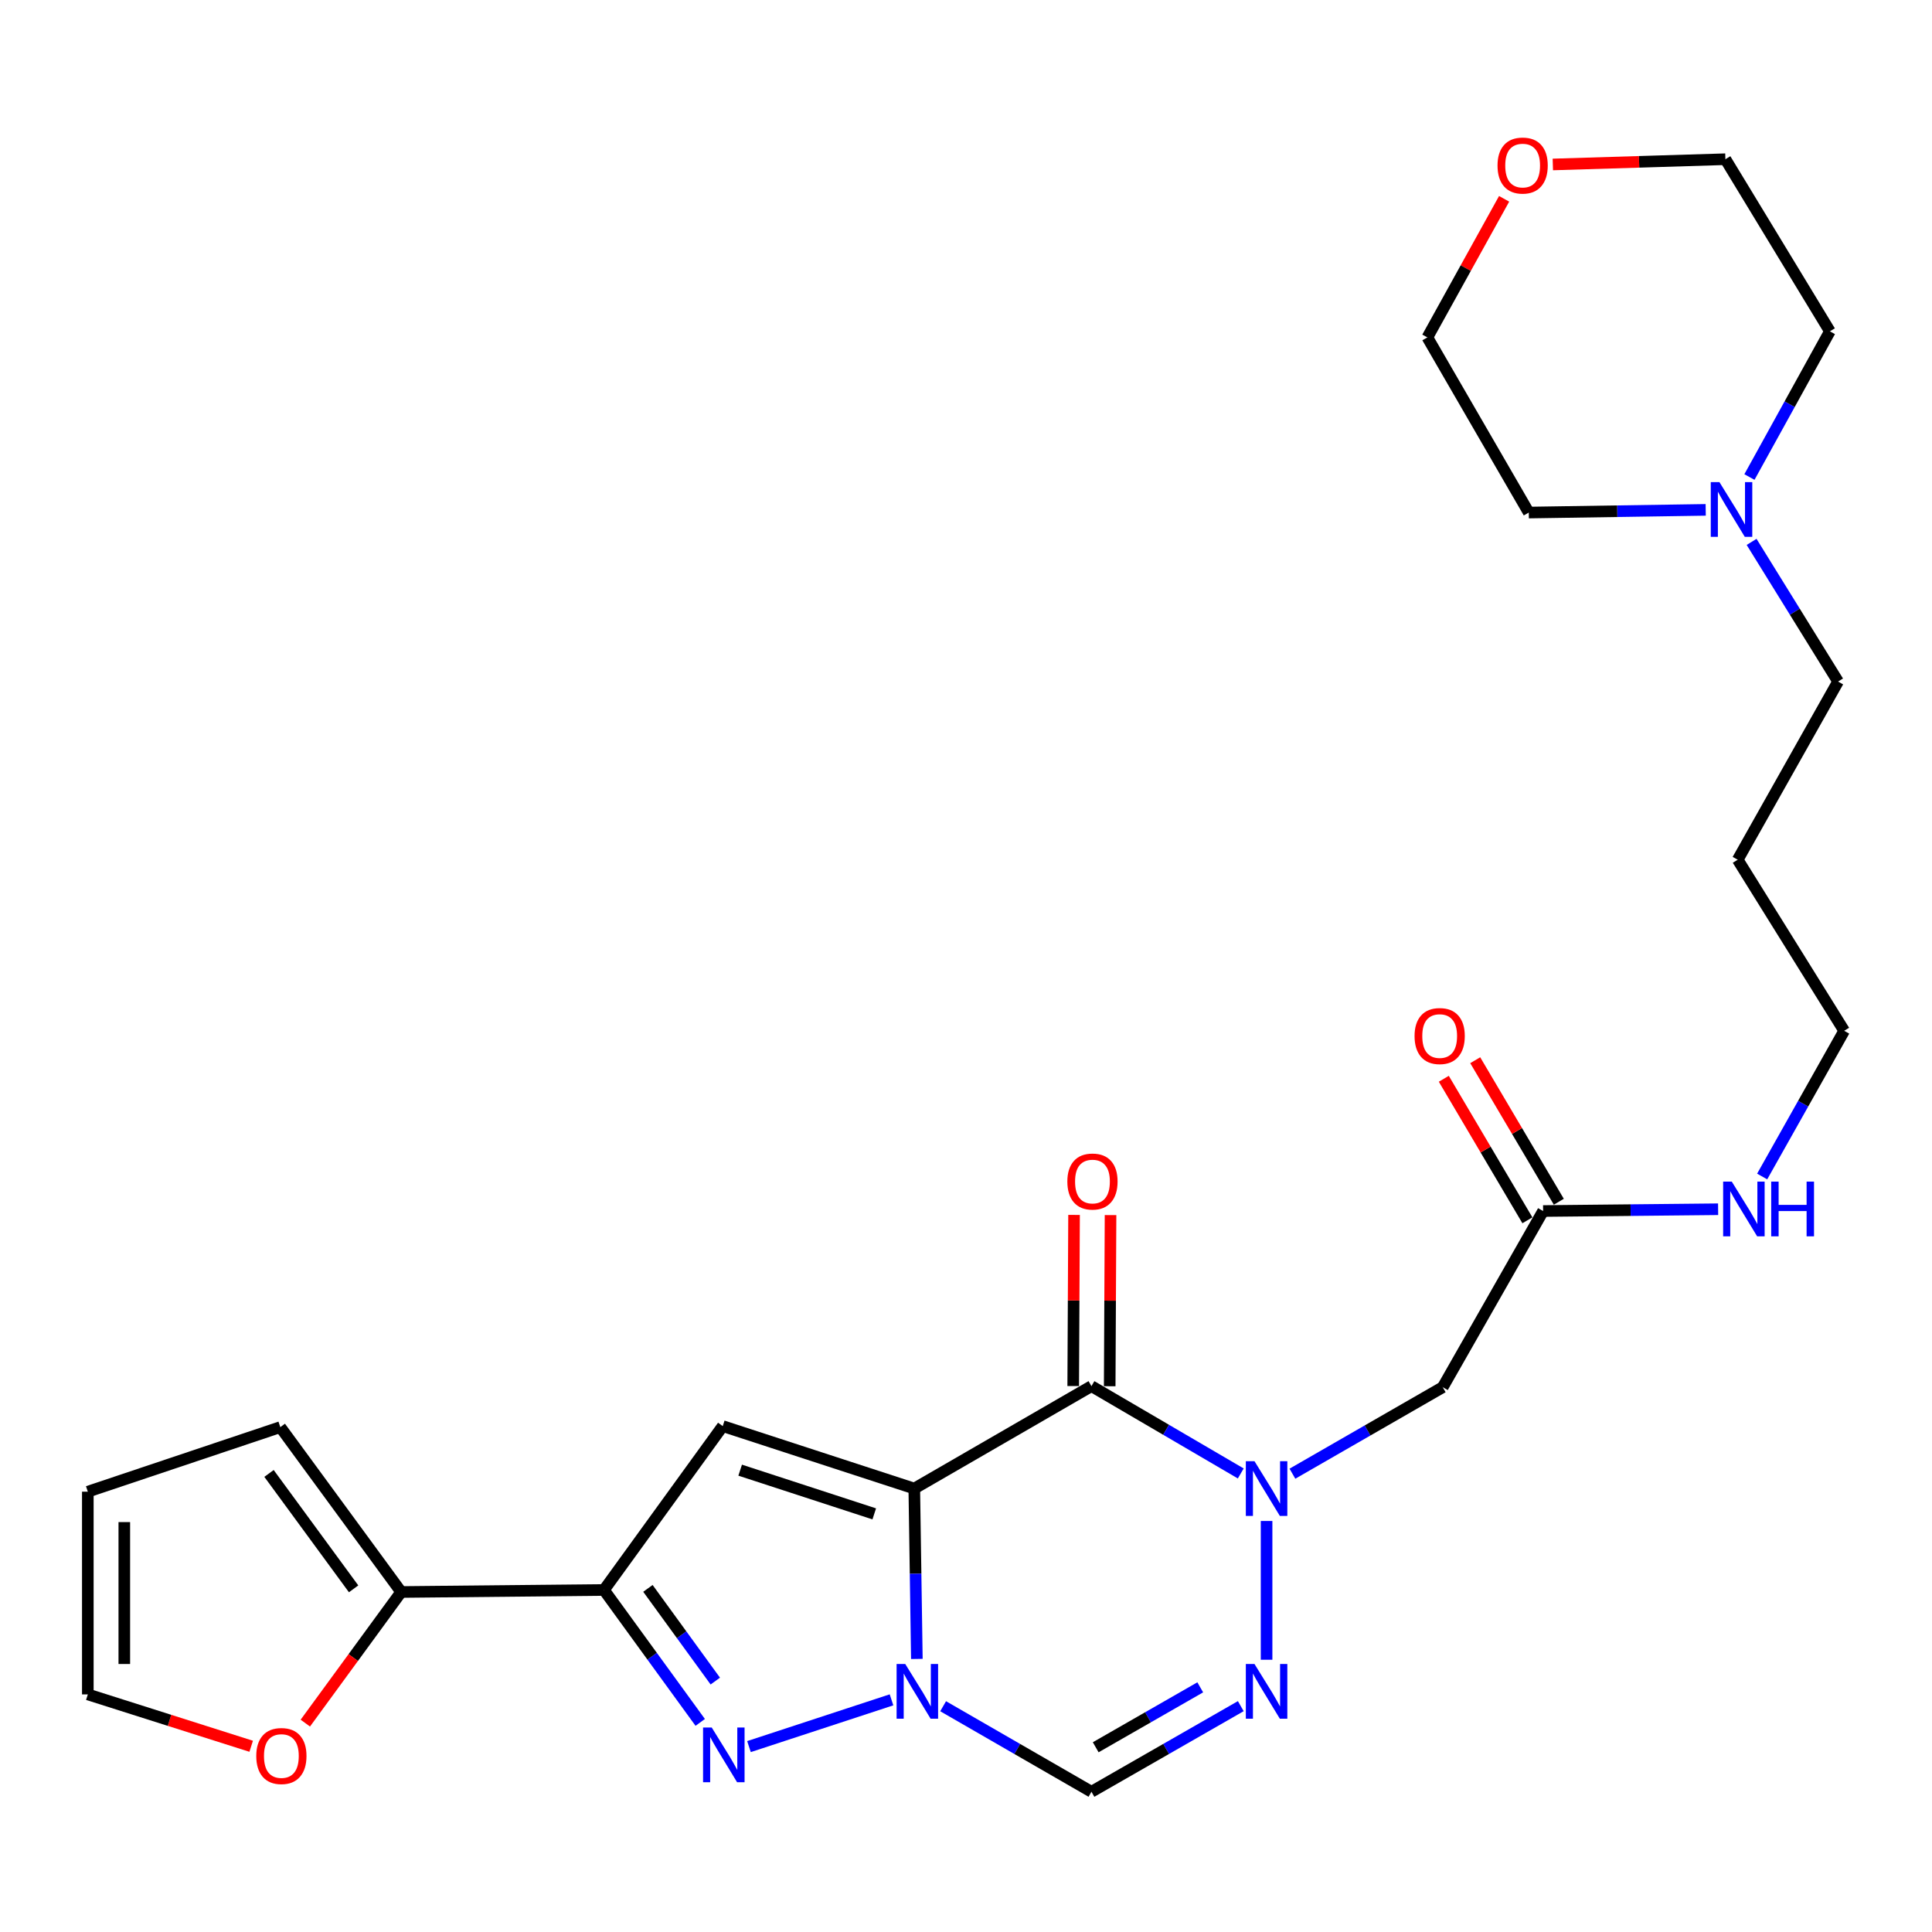 <?xml version='1.0' encoding='iso-8859-1'?>
<svg version='1.1' baseProfile='full'
              xmlns='http://www.w3.org/2000/svg'
                      xmlns:rdkit='http://www.rdkit.org/xml'
                      xmlns:xlink='http://www.w3.org/1999/xlink'
                  xml:space='preserve'
width='1000px' height='1000px' viewBox='0 0 1000 1000'>
<!-- END OF HEADER -->
<rect style='opacity:1.0;fill:#FFFFFF;stroke:none' width='1000' height='1000' x='0' y='0'> </rect>
<path class='bond-0' d='M 473.235,770.477 L 473.901,814.57' style='fill:none;fill-rule:evenodd;stroke:#000000;stroke-width:6px;stroke-linecap:butt;stroke-linejoin:miter;stroke-opacity:1' />
<path class='bond-0' d='M 473.901,814.57 L 474.566,858.662' style='fill:none;fill-rule:evenodd;stroke:#0000FF;stroke-width:6px;stroke-linecap:butt;stroke-linejoin:miter;stroke-opacity:1' />
<path class='bond-1' d='M 473.235,770.477 L 564.934,717.462' style='fill:none;fill-rule:evenodd;stroke:#000000;stroke-width:6px;stroke-linecap:butt;stroke-linejoin:miter;stroke-opacity:1' />
<path class='bond-3' d='M 473.235,770.477 L 374.088,738.152' style='fill:none;fill-rule:evenodd;stroke:#000000;stroke-width:6px;stroke-linecap:butt;stroke-linejoin:miter;stroke-opacity:1' />
<path class='bond-3' d='M 452.51,783.583 L 383.106,760.955' style='fill:none;fill-rule:evenodd;stroke:#000000;stroke-width:6px;stroke-linecap:butt;stroke-linejoin:miter;stroke-opacity:1' />
<path class='bond-4' d='M 461.444,879.835 L 387.668,904.035' style='fill:none;fill-rule:evenodd;stroke:#0000FF;stroke-width:6px;stroke-linecap:butt;stroke-linejoin:miter;stroke-opacity:1' />
<path class='bond-7' d='M 488.16,883.14 L 526.547,905.276' style='fill:none;fill-rule:evenodd;stroke:#0000FF;stroke-width:6px;stroke-linecap:butt;stroke-linejoin:miter;stroke-opacity:1' />
<path class='bond-7' d='M 526.547,905.276 L 564.934,927.413' style='fill:none;fill-rule:evenodd;stroke:#000000;stroke-width:6px;stroke-linecap:butt;stroke-linejoin:miter;stroke-opacity:1' />
<path class='bond-2' d='M 564.934,717.462 L 603.575,740.061' style='fill:none;fill-rule:evenodd;stroke:#000000;stroke-width:6px;stroke-linecap:butt;stroke-linejoin:miter;stroke-opacity:1' />
<path class='bond-2' d='M 603.575,740.061 L 642.217,762.66' style='fill:none;fill-rule:evenodd;stroke:#0000FF;stroke-width:6px;stroke-linecap:butt;stroke-linejoin:miter;stroke-opacity:1' />
<path class='bond-11' d='M 574.376,717.509 L 574.595,673.22' style='fill:none;fill-rule:evenodd;stroke:#000000;stroke-width:6px;stroke-linecap:butt;stroke-linejoin:miter;stroke-opacity:1' />
<path class='bond-11' d='M 574.595,673.22 L 574.814,628.93' style='fill:none;fill-rule:evenodd;stroke:#FF0000;stroke-width:6px;stroke-linecap:butt;stroke-linejoin:miter;stroke-opacity:1' />
<path class='bond-11' d='M 555.491,717.415 L 555.71,673.126' style='fill:none;fill-rule:evenodd;stroke:#000000;stroke-width:6px;stroke-linecap:butt;stroke-linejoin:miter;stroke-opacity:1' />
<path class='bond-11' d='M 555.71,673.126 L 555.93,628.837' style='fill:none;fill-rule:evenodd;stroke:#FF0000;stroke-width:6px;stroke-linecap:butt;stroke-linejoin:miter;stroke-opacity:1' />
<path class='bond-6' d='M 655.582,787.261 L 655.582,859.082' style='fill:none;fill-rule:evenodd;stroke:#0000FF;stroke-width:6px;stroke-linecap:butt;stroke-linejoin:miter;stroke-opacity:1' />
<path class='bond-8' d='M 668.952,762.784 L 707.854,740.401' style='fill:none;fill-rule:evenodd;stroke:#0000FF;stroke-width:6px;stroke-linecap:butt;stroke-linejoin:miter;stroke-opacity:1' />
<path class='bond-8' d='M 707.854,740.401 L 746.756,718.018' style='fill:none;fill-rule:evenodd;stroke:#000000;stroke-width:6px;stroke-linecap:butt;stroke-linejoin:miter;stroke-opacity:1' />
<path class='bond-5' d='M 374.088,738.152 L 312.617,822.967' style='fill:none;fill-rule:evenodd;stroke:#000000;stroke-width:6px;stroke-linecap:butt;stroke-linejoin:miter;stroke-opacity:1' />
<path class='bond-27' d='M 362.435,891.51 L 337.526,857.238' style='fill:none;fill-rule:evenodd;stroke:#0000FF;stroke-width:6px;stroke-linecap:butt;stroke-linejoin:miter;stroke-opacity:1' />
<path class='bond-27' d='M 337.526,857.238 L 312.617,822.967' style='fill:none;fill-rule:evenodd;stroke:#000000;stroke-width:6px;stroke-linecap:butt;stroke-linejoin:miter;stroke-opacity:1' />
<path class='bond-27' d='M 370.239,870.125 L 352.803,846.135' style='fill:none;fill-rule:evenodd;stroke:#0000FF;stroke-width:6px;stroke-linecap:butt;stroke-linejoin:miter;stroke-opacity:1' />
<path class='bond-27' d='M 352.803,846.135 L 335.366,822.145' style='fill:none;fill-rule:evenodd;stroke:#000000;stroke-width:6px;stroke-linecap:butt;stroke-linejoin:miter;stroke-opacity:1' />
<path class='bond-9' d='M 312.617,822.967 L 207.647,824.016' style='fill:none;fill-rule:evenodd;stroke:#000000;stroke-width:6px;stroke-linecap:butt;stroke-linejoin:miter;stroke-opacity:1' />
<path class='bond-28' d='M 642.23,883.101 L 603.582,905.257' style='fill:none;fill-rule:evenodd;stroke:#0000FF;stroke-width:6px;stroke-linecap:butt;stroke-linejoin:miter;stroke-opacity:1' />
<path class='bond-28' d='M 603.582,905.257 L 564.934,927.413' style='fill:none;fill-rule:evenodd;stroke:#000000;stroke-width:6px;stroke-linecap:butt;stroke-linejoin:miter;stroke-opacity:1' />
<path class='bond-28' d='M 621.243,873.364 L 594.19,888.873' style='fill:none;fill-rule:evenodd;stroke:#0000FF;stroke-width:6px;stroke-linecap:butt;stroke-linejoin:miter;stroke-opacity:1' />
<path class='bond-28' d='M 594.19,888.873 L 567.136,904.382' style='fill:none;fill-rule:evenodd;stroke:#000000;stroke-width:6px;stroke-linecap:butt;stroke-linejoin:miter;stroke-opacity:1' />
<path class='bond-10' d='M 746.756,718.018 L 798.711,626.823' style='fill:none;fill-rule:evenodd;stroke:#000000;stroke-width:6px;stroke-linecap:butt;stroke-linejoin:miter;stroke-opacity:1' />
<path class='bond-12' d='M 207.647,824.016 L 182.838,857.951' style='fill:none;fill-rule:evenodd;stroke:#000000;stroke-width:6px;stroke-linecap:butt;stroke-linejoin:miter;stroke-opacity:1' />
<path class='bond-12' d='M 182.838,857.951 L 158.03,891.885' style='fill:none;fill-rule:evenodd;stroke:#FF0000;stroke-width:6px;stroke-linecap:butt;stroke-linejoin:miter;stroke-opacity:1' />
<path class='bond-14' d='M 207.647,824.016 L 145.084,738.676' style='fill:none;fill-rule:evenodd;stroke:#000000;stroke-width:6px;stroke-linecap:butt;stroke-linejoin:miter;stroke-opacity:1' />
<path class='bond-14' d='M 183.032,822.381 L 139.238,762.643' style='fill:none;fill-rule:evenodd;stroke:#000000;stroke-width:6px;stroke-linecap:butt;stroke-linejoin:miter;stroke-opacity:1' />
<path class='bond-17' d='M 806.842,622.021 L 785.208,585.393' style='fill:none;fill-rule:evenodd;stroke:#000000;stroke-width:6px;stroke-linecap:butt;stroke-linejoin:miter;stroke-opacity:1' />
<path class='bond-17' d='M 785.208,585.393 L 763.574,548.765' style='fill:none;fill-rule:evenodd;stroke:#FF0000;stroke-width:6px;stroke-linecap:butt;stroke-linejoin:miter;stroke-opacity:1' />
<path class='bond-17' d='M 790.581,631.625 L 768.947,594.997' style='fill:none;fill-rule:evenodd;stroke:#000000;stroke-width:6px;stroke-linecap:butt;stroke-linejoin:miter;stroke-opacity:1' />
<path class='bond-17' d='M 768.947,594.997 L 747.313,558.369' style='fill:none;fill-rule:evenodd;stroke:#FF0000;stroke-width:6px;stroke-linecap:butt;stroke-linejoin:miter;stroke-opacity:1' />
<path class='bond-19' d='M 798.711,626.823 L 844.003,626.362' style='fill:none;fill-rule:evenodd;stroke:#000000;stroke-width:6px;stroke-linecap:butt;stroke-linejoin:miter;stroke-opacity:1' />
<path class='bond-19' d='M 844.003,626.362 L 889.294,625.9' style='fill:none;fill-rule:evenodd;stroke:#0000FF;stroke-width:6px;stroke-linecap:butt;stroke-linejoin:miter;stroke-opacity:1' />
<path class='bond-15' d='M 130.013,903.87 L 87.734,890.445' style='fill:none;fill-rule:evenodd;stroke:#FF0000;stroke-width:6px;stroke-linecap:butt;stroke-linejoin:miter;stroke-opacity:1' />
<path class='bond-15' d='M 87.734,890.445 L 45.455,877.021' style='fill:none;fill-rule:evenodd;stroke:#000000;stroke-width:6px;stroke-linecap:butt;stroke-linejoin:miter;stroke-opacity:1' />
<path class='bond-13' d='M 906.623,280.482 L 929.005,316.625' style='fill:none;fill-rule:evenodd;stroke:#0000FF;stroke-width:6px;stroke-linecap:butt;stroke-linejoin:miter;stroke-opacity:1' />
<path class='bond-13' d='M 929.005,316.625 L 951.387,352.768' style='fill:none;fill-rule:evenodd;stroke:#000000;stroke-width:6px;stroke-linecap:butt;stroke-linejoin:miter;stroke-opacity:1' />
<path class='bond-22' d='M 905.505,246.91 L 926.327,209.201' style='fill:none;fill-rule:evenodd;stroke:#0000FF;stroke-width:6px;stroke-linecap:butt;stroke-linejoin:miter;stroke-opacity:1' />
<path class='bond-22' d='M 926.327,209.201 L 947.149,171.491' style='fill:none;fill-rule:evenodd;stroke:#000000;stroke-width:6px;stroke-linecap:butt;stroke-linejoin:miter;stroke-opacity:1' />
<path class='bond-23' d='M 882.868,263.906 L 837.081,264.602' style='fill:none;fill-rule:evenodd;stroke:#0000FF;stroke-width:6px;stroke-linecap:butt;stroke-linejoin:miter;stroke-opacity:1' />
<path class='bond-23' d='M 837.081,264.602 L 791.294,265.298' style='fill:none;fill-rule:evenodd;stroke:#000000;stroke-width:6px;stroke-linecap:butt;stroke-linejoin:miter;stroke-opacity:1' />
<path class='bond-16' d='M 145.084,738.676 L 45.455,772.093' style='fill:none;fill-rule:evenodd;stroke:#000000;stroke-width:6px;stroke-linecap:butt;stroke-linejoin:miter;stroke-opacity:1' />
<path class='bond-29' d='M 45.455,877.021 L 45.455,772.093' style='fill:none;fill-rule:evenodd;stroke:#000000;stroke-width:6px;stroke-linecap:butt;stroke-linejoin:miter;stroke-opacity:1' />
<path class='bond-29' d='M 64.34,861.281 L 64.34,787.832' style='fill:none;fill-rule:evenodd;stroke:#000000;stroke-width:6px;stroke-linecap:butt;stroke-linejoin:miter;stroke-opacity:1' />
<path class='bond-18' d='M 778.53,102.91 L 758.667,138.774' style='fill:none;fill-rule:evenodd;stroke:#FF0000;stroke-width:6px;stroke-linecap:butt;stroke-linejoin:miter;stroke-opacity:1' />
<path class='bond-18' d='M 758.667,138.774 L 738.803,174.639' style='fill:none;fill-rule:evenodd;stroke:#000000;stroke-width:6px;stroke-linecap:butt;stroke-linejoin:miter;stroke-opacity:1' />
<path class='bond-30' d='M 803.739,85.129 L 848.402,83.767' style='fill:none;fill-rule:evenodd;stroke:#FF0000;stroke-width:6px;stroke-linecap:butt;stroke-linejoin:miter;stroke-opacity:1' />
<path class='bond-30' d='M 848.402,83.767 L 893.064,82.406' style='fill:none;fill-rule:evenodd;stroke:#000000;stroke-width:6px;stroke-linecap:butt;stroke-linejoin:miter;stroke-opacity:1' />
<path class='bond-24' d='M 912.092,608.958 L 933.319,571.25' style='fill:none;fill-rule:evenodd;stroke:#0000FF;stroke-width:6px;stroke-linecap:butt;stroke-linejoin:miter;stroke-opacity:1' />
<path class='bond-24' d='M 933.319,571.25 L 954.545,533.541' style='fill:none;fill-rule:evenodd;stroke:#000000;stroke-width:6px;stroke-linecap:butt;stroke-linejoin:miter;stroke-opacity:1' />
<path class='bond-20' d='M 951.387,352.768 L 899.432,444.991' style='fill:none;fill-rule:evenodd;stroke:#000000;stroke-width:6px;stroke-linecap:butt;stroke-linejoin:miter;stroke-opacity:1' />
<path class='bond-21' d='M 899.432,444.991 L 954.545,533.541' style='fill:none;fill-rule:evenodd;stroke:#000000;stroke-width:6px;stroke-linecap:butt;stroke-linejoin:miter;stroke-opacity:1' />
<path class='bond-26' d='M 947.149,171.491 L 893.064,82.406' style='fill:none;fill-rule:evenodd;stroke:#000000;stroke-width:6px;stroke-linecap:butt;stroke-linejoin:miter;stroke-opacity:1' />
<path class='bond-25' d='M 791.294,265.298 L 738.803,174.639' style='fill:none;fill-rule:evenodd;stroke:#000000;stroke-width:6px;stroke-linecap:butt;stroke-linejoin:miter;stroke-opacity:1' />
<path  class='atom-1' d='M 468.56 861.287
L 477.84 876.287
Q 478.76 877.767, 480.24 880.447
Q 481.72 883.127, 481.8 883.287
L 481.8 861.287
L 485.56 861.287
L 485.56 889.607
L 481.68 889.607
L 471.72 873.207
Q 470.56 871.287, 469.32 869.087
Q 468.12 866.887, 467.76 866.207
L 467.76 889.607
L 464.08 889.607
L 464.08 861.287
L 468.56 861.287
' fill='#0000FF'/>
<path  class='atom-3' d='M 649.322 756.317
L 658.602 771.317
Q 659.522 772.797, 661.002 775.477
Q 662.482 778.157, 662.562 778.317
L 662.562 756.317
L 666.322 756.317
L 666.322 784.637
L 662.442 784.637
L 652.482 768.237
Q 651.322 766.317, 650.082 764.117
Q 648.882 761.917, 648.522 761.237
L 648.522 784.637
L 644.842 784.637
L 644.842 756.317
L 649.322 756.317
' fill='#0000FF'/>
<path  class='atom-5' d='M 368.384 894.147
L 377.664 909.147
Q 378.584 910.627, 380.064 913.307
Q 381.544 915.987, 381.624 916.147
L 381.624 894.147
L 385.384 894.147
L 385.384 922.467
L 381.504 922.467
L 371.544 906.067
Q 370.384 904.147, 369.144 901.947
Q 367.944 899.747, 367.584 899.067
L 367.584 922.467
L 363.904 922.467
L 363.904 894.147
L 368.384 894.147
' fill='#0000FF'/>
<path  class='atom-7' d='M 649.322 861.287
L 658.602 876.287
Q 659.522 877.767, 661.002 880.447
Q 662.482 883.127, 662.562 883.287
L 662.562 861.287
L 666.322 861.287
L 666.322 889.607
L 662.442 889.607
L 652.482 873.207
Q 651.322 871.287, 650.082 869.087
Q 648.882 866.887, 648.522 866.207
L 648.522 889.607
L 644.842 889.607
L 644.842 861.287
L 649.322 861.287
' fill='#0000FF'/>
<path  class='atom-12' d='M 552.458 611.554
Q 552.458 604.754, 555.818 600.954
Q 559.178 597.154, 565.458 597.154
Q 571.738 597.154, 575.098 600.954
Q 578.458 604.754, 578.458 611.554
Q 578.458 618.434, 575.058 622.354
Q 571.658 626.234, 565.458 626.234
Q 559.218 626.234, 555.818 622.354
Q 552.458 618.474, 552.458 611.554
M 565.458 623.034
Q 569.778 623.034, 572.098 620.154
Q 574.458 617.234, 574.458 611.554
Q 574.458 605.994, 572.098 603.194
Q 569.778 600.354, 565.458 600.354
Q 561.138 600.354, 558.778 603.154
Q 556.458 605.954, 556.458 611.554
Q 556.458 617.274, 558.778 620.154
Q 561.138 623.034, 565.458 623.034
' fill='#FF0000'/>
<path  class='atom-13' d='M 132.64 908.912
Q 132.64 902.112, 136 898.312
Q 139.36 894.512, 145.64 894.512
Q 151.92 894.512, 155.28 898.312
Q 158.64 902.112, 158.64 908.912
Q 158.64 915.792, 155.24 919.712
Q 151.84 923.592, 145.64 923.592
Q 139.4 923.592, 136 919.712
Q 132.64 915.832, 132.64 908.912
M 145.64 920.392
Q 149.96 920.392, 152.28 917.512
Q 154.64 914.592, 154.64 908.912
Q 154.64 903.352, 152.28 900.552
Q 149.96 897.712, 145.64 897.712
Q 141.32 897.712, 138.96 900.512
Q 136.64 903.312, 136.64 908.912
Q 136.64 914.632, 138.96 917.512
Q 141.32 920.392, 145.64 920.392
' fill='#FF0000'/>
<path  class='atom-14' d='M 889.972 249.543
L 899.252 264.543
Q 900.172 266.023, 901.652 268.703
Q 903.132 271.383, 903.212 271.543
L 903.212 249.543
L 906.972 249.543
L 906.972 277.863
L 903.092 277.863
L 893.132 261.463
Q 891.972 259.543, 890.732 257.343
Q 889.532 255.143, 889.172 254.463
L 889.172 277.863
L 885.492 277.863
L 885.492 249.543
L 889.972 249.543
' fill='#0000FF'/>
<path  class='atom-18' d='M 732.172 536.255
Q 732.172 529.455, 735.532 525.655
Q 738.892 521.855, 745.172 521.855
Q 751.452 521.855, 754.812 525.655
Q 758.172 529.455, 758.172 536.255
Q 758.172 543.135, 754.772 547.055
Q 751.372 550.935, 745.172 550.935
Q 738.932 550.935, 735.532 547.055
Q 732.172 543.175, 732.172 536.255
M 745.172 547.735
Q 749.492 547.735, 751.812 544.855
Q 754.172 541.935, 754.172 536.255
Q 754.172 530.695, 751.812 527.895
Q 749.492 525.055, 745.172 525.055
Q 740.852 525.055, 738.492 527.855
Q 736.172 530.655, 736.172 536.255
Q 736.172 541.975, 738.492 544.855
Q 740.852 547.735, 745.172 547.735
' fill='#FF0000'/>
<path  class='atom-19' d='M 775.115 85.686
Q 775.115 78.885, 778.475 75.085
Q 781.835 71.285, 788.115 71.285
Q 794.395 71.285, 797.755 75.085
Q 801.115 78.885, 801.115 85.686
Q 801.115 92.566, 797.715 96.486
Q 794.315 100.365, 788.115 100.365
Q 781.875 100.365, 778.475 96.486
Q 775.115 92.606, 775.115 85.686
M 788.115 97.165
Q 792.435 97.165, 794.755 94.285
Q 797.115 91.365, 797.115 85.686
Q 797.115 80.126, 794.755 77.326
Q 792.435 74.486, 788.115 74.486
Q 783.795 74.486, 781.435 77.285
Q 779.115 80.085, 779.115 85.686
Q 779.115 91.406, 781.435 94.285
Q 783.795 97.165, 788.115 97.165
' fill='#FF0000'/>
<path  class='atom-20' d='M 896.372 611.604
L 905.652 626.604
Q 906.572 628.084, 908.052 630.764
Q 909.532 633.444, 909.612 633.604
L 909.612 611.604
L 913.372 611.604
L 913.372 639.924
L 909.492 639.924
L 899.532 623.524
Q 898.372 621.604, 897.132 619.404
Q 895.932 617.204, 895.572 616.524
L 895.572 639.924
L 891.892 639.924
L 891.892 611.604
L 896.372 611.604
' fill='#0000FF'/>
<path  class='atom-20' d='M 916.772 611.604
L 920.612 611.604
L 920.612 623.644
L 935.092 623.644
L 935.092 611.604
L 938.932 611.604
L 938.932 639.924
L 935.092 639.924
L 935.092 626.844
L 920.612 626.844
L 920.612 639.924
L 916.772 639.924
L 916.772 611.604
' fill='#0000FF'/>
</svg>
